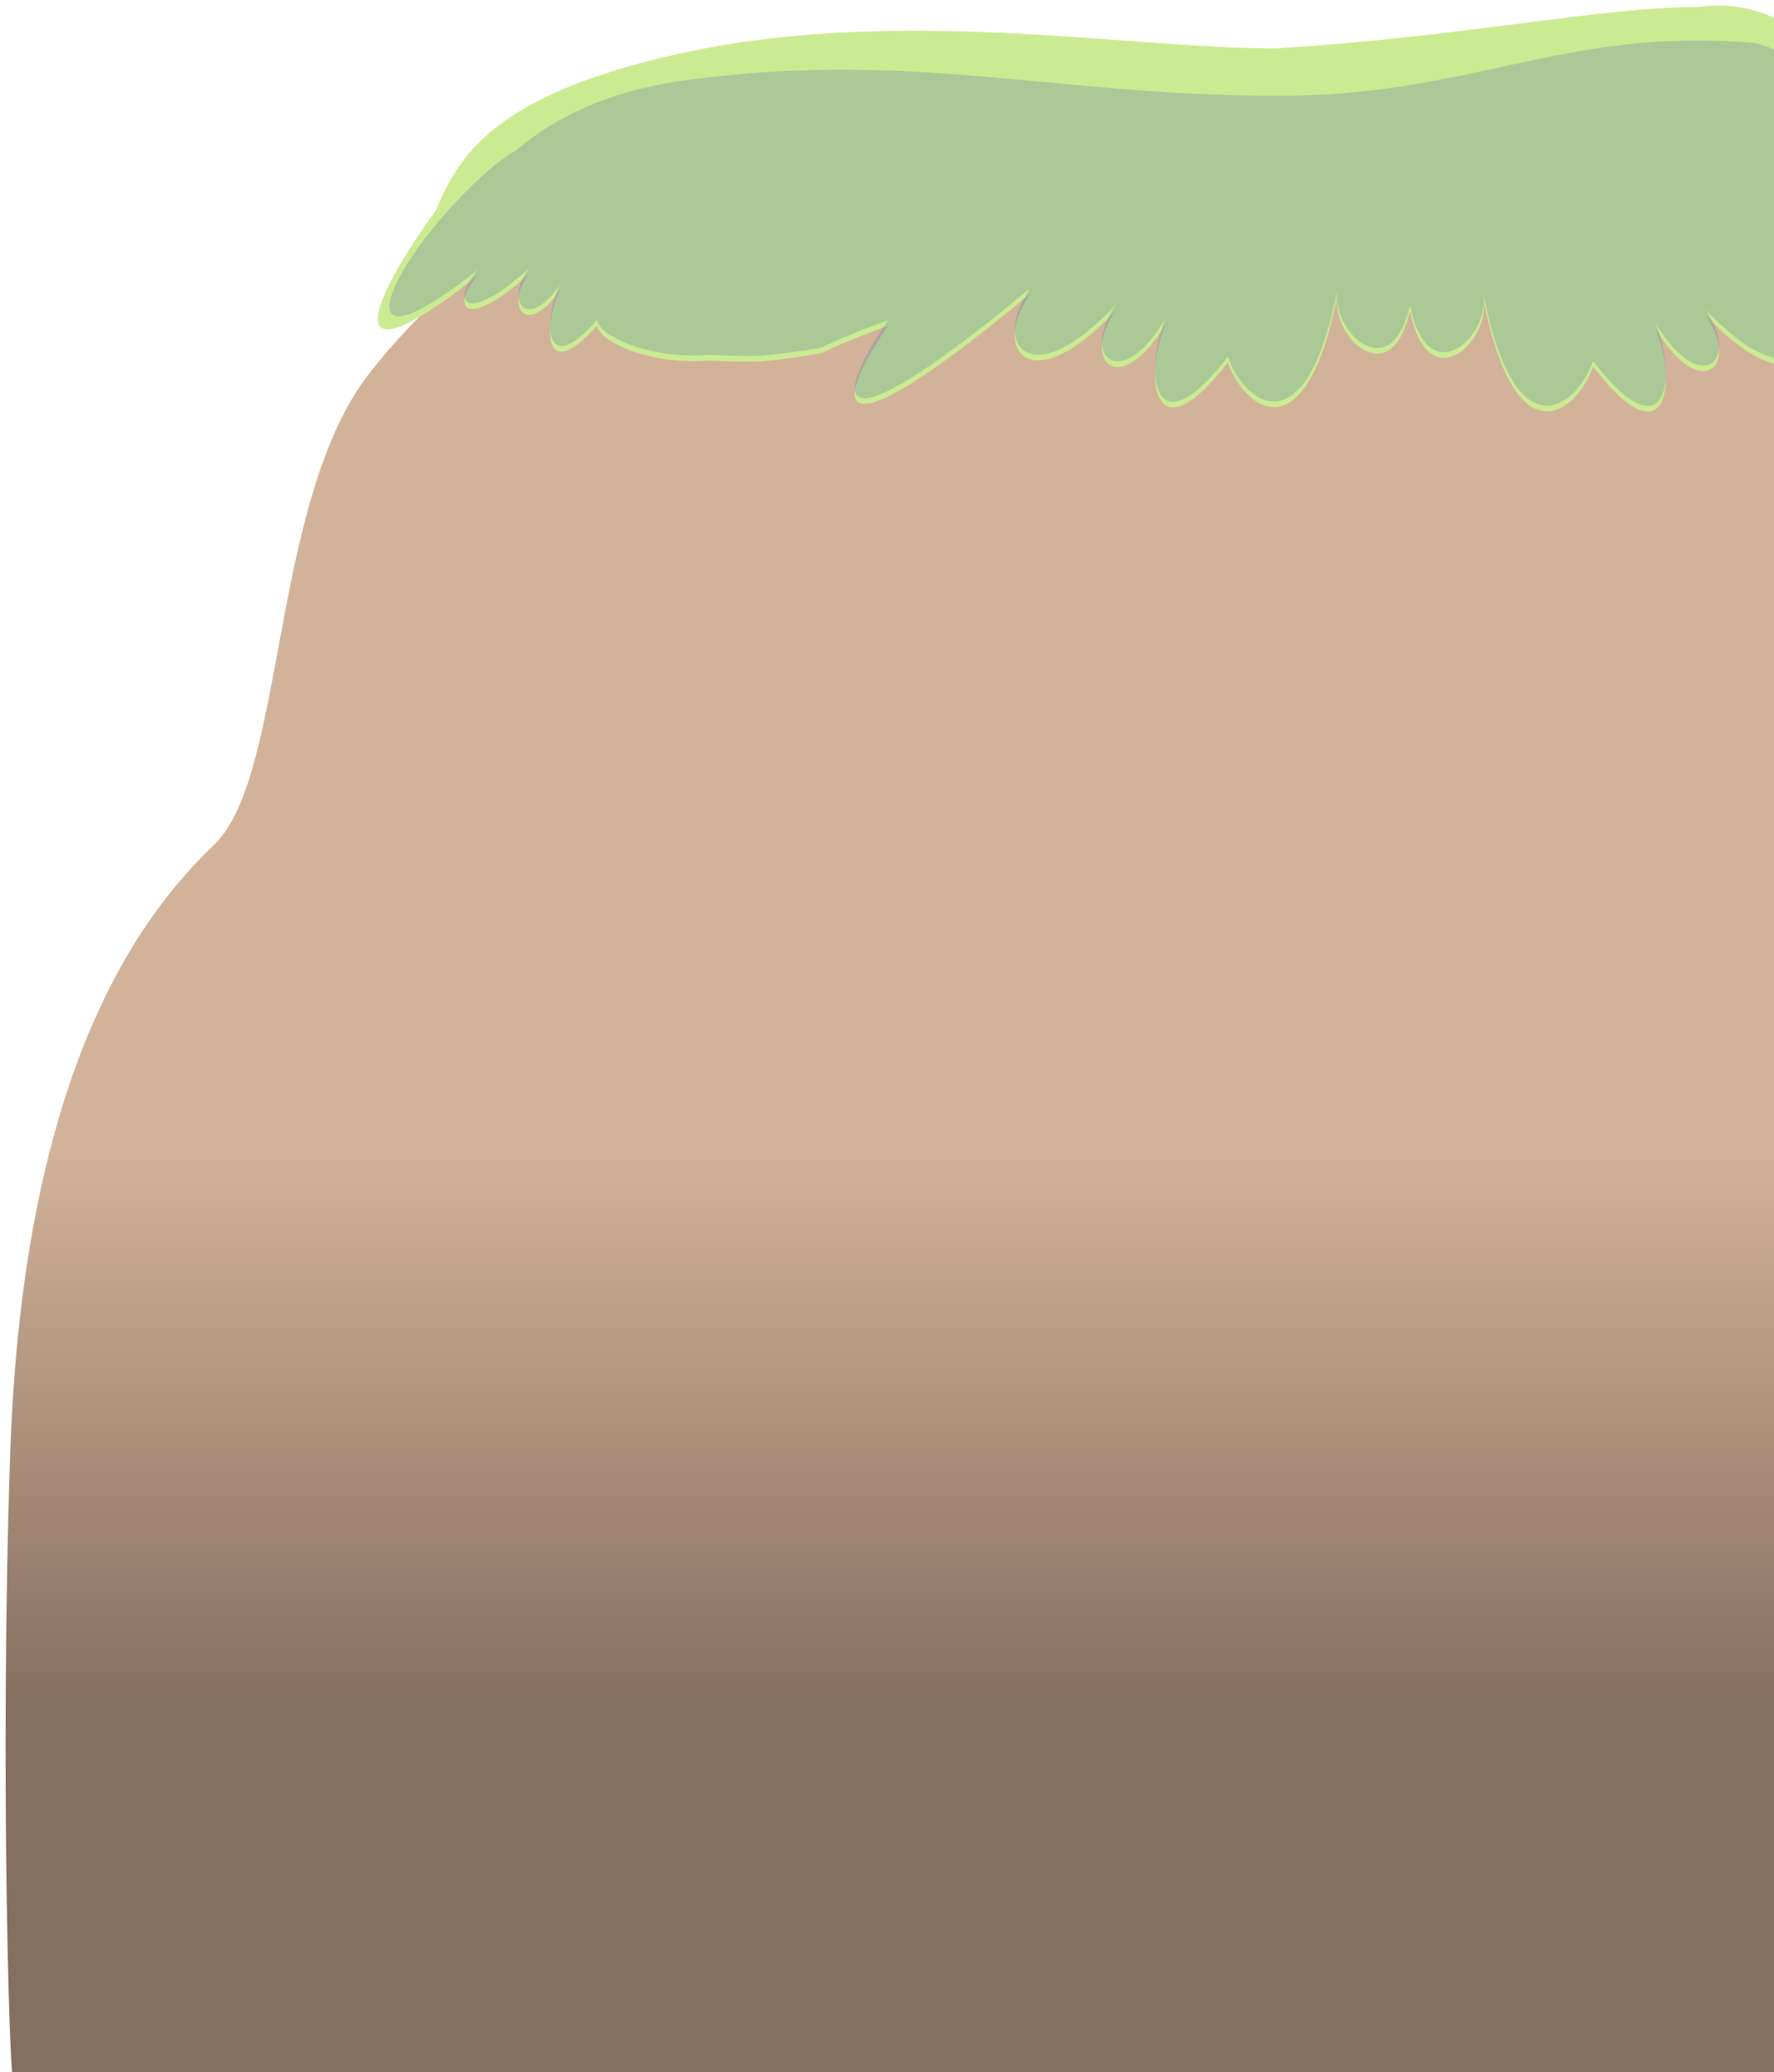 <svg width="1267" height="1479" viewBox="0 0 1267 1479" fill="none" xmlns="http://www.w3.org/2000/svg">
<g filter="url(#filter0_dd_9087_160)">
<path d="M1138.07 12.649C1247.11 -28.792 1424.1 73.617 1463.76 101.325L1467.03 1473.92H10.635C7.372 1520.5 -0.461 1246.87 7.37 1027.13C17.16 752.465 101.733 643.894 152.939 594.903C204.146 545.913 193.03 349.656 263.439 258.903C333.848 168.15 451.298 97.823 548.439 66.903C645.581 35.983 1001.78 64.451 1138.07 12.649Z" fill="url(#paint0_linear_9087_160)"/>
</g>
<g filter="url(#filter1_d_9087_160)">
<path d="M1213.44 0.904C1333.94 -14.596 1361.43 174.47 1322.2 165.226C1320.56 164.842 1318.76 164.453 1316.8 164.058C1321.26 166.694 1325.59 169.671 1329.76 173.048C1377.31 211.577 1493.98 387.225 1278.34 208.22C1307.06 246.465 1280.84 287.481 1217.79 220.678C1243.61 256.837 1214.79 284.841 1182.31 230.424C1198.06 268.326 1191.21 326.889 1137.76 257.642C1127.15 289.069 1082.44 327.299 1059.44 209.313C1065.16 238.636 1020.23 282.72 1007.03 217.927C993.063 278.32 949.638 235.167 955.263 206.309C932.267 324.296 887.56 286.065 876.949 254.638C823.495 323.885 816.652 265.322 832.393 227.42C799.913 281.837 771.096 253.833 796.917 217.675C734.813 283.471 708.446 244.672 735.113 206.946L734.136 207.065C585.61 329.973 597.473 281.827 634.272 228.547C617.549 234.604 599.435 241.704 586.954 248.097C544.22 255.131 539.548 254.005 531.322 254.005C528.315 254.005 518.506 254.048 506.716 253.284C468.257 256.703 428.943 241.742 426.417 228.265C387.968 272.152 387.618 228.382 400.127 202.632C375.928 238.338 359.631 214.142 378.387 190.958C334.042 231.827 320.494 216.994 341.226 192.653C248.214 266.403 254.549 224.667 311.671 145.635C328.449 103.569 358.227 63.935 477.94 35.904C636.056 -1.119 803.78 30.573 910.966 30.573C1048.98 22.032 1140.43 1.263 1213.44 0.904Z" fill="#CBEB92"/>
</g>
<g opacity="0.31">
<path d="M912.94 68.405C1052.11 68.405 1114.94 19.905 1249.94 30.405C1307.75 34.901 1361.43 174.47 1322.2 165.226C1320.56 164.842 1318.76 164.452 1316.8 164.058C1321.26 166.694 1325.59 169.671 1329.76 173.047C1377.31 211.577 1493.98 387.225 1278.34 208.22C1307.06 246.465 1280.85 287.48 1217.79 220.678C1243.61 256.837 1214.8 284.84 1182.32 230.423C1198.06 268.326 1191.21 326.888 1137.76 257.642C1127.15 289.069 1082.44 327.299 1059.44 209.313C1065.16 238.636 1020.23 282.72 1007.03 217.927C993.064 278.32 949.639 235.168 955.263 206.31C932.267 324.296 887.56 286.065 876.95 254.638C823.495 323.884 816.652 265.322 832.393 227.419C799.913 281.837 771.096 253.833 796.917 217.674C734.813 283.471 708.446 244.672 735.113 206.946L734.136 207.065C585.611 329.973 597.473 281.828 634.272 228.547C617.549 234.604 599.435 241.704 586.955 248.097C544.22 255.131 539.548 254.004 531.322 254.004C528.315 254.004 518.509 254.048 506.721 253.284C468.261 256.704 428.944 241.743 426.417 228.266C387.968 272.153 387.618 228.382 400.127 202.632C375.928 238.339 359.631 214.143 378.387 190.958C334.042 231.828 320.495 216.994 341.226 192.654C240.01 272.908 275.93 189.682 341.226 128.543C352.669 117.829 361.49 111.171 368.363 107.42C396.568 83.691 433.871 65.03 488.94 57.405C649.798 35.132 752.94 68.405 912.94 68.405Z" fill="#637EA2" style="mix-blend-mode:multiply"/>
</g>
<defs>
<filter id="filter0_dd_9087_160" x="0" y="2.903" width="1471.03" height="1484.25" filterUnits="userSpaceOnUse" color-interpolation-filters="sRGB">
<feFlood flood-opacity="0" result="BackgroundImageFix"/>
<feColorMatrix in="SourceAlpha" type="matrix" values="0 0 0 0 0 0 0 0 0 0 0 0 0 0 0 0 0 0 127 0" result="hardAlpha"/>
<feOffset dy="4"/>
<feGaussianBlur stdDeviation="2"/>
<feComposite in2="hardAlpha" operator="out"/>
<feColorMatrix type="matrix" values="0 0 0 0 0 0 0 0 0 0 0 0 0 0 0 0 0 0 0.25 0"/>
<feBlend mode="normal" in2="BackgroundImageFix" result="effect1_dropShadow_9087_160"/>
<feColorMatrix in="SourceAlpha" type="matrix" values="0 0 0 0 0 0 0 0 0 0 0 0 0 0 0 0 0 0 127 0" result="hardAlpha"/>
<feOffset dy="4"/>
<feGaussianBlur stdDeviation="2"/>
<feComposite in2="hardAlpha" operator="out"/>
<feColorMatrix type="matrix" values="0 0 0 0 0 0 0 0 0 0 0 0 0 0 0 0 0 0 0.25 0"/>
<feBlend mode="normal" in2="effect1_dropShadow_9087_160" result="effect2_dropShadow_9087_160"/>
<feBlend mode="normal" in="SourceGraphic" in2="effect2_dropShadow_9087_160" result="shape"/>
</filter>
<filter id="filter1_d_9087_160" x="265.809" y="0" width="1142.37" height="297.787" filterUnits="userSpaceOnUse" color-interpolation-filters="sRGB">
<feFlood flood-opacity="0" result="BackgroundImageFix"/>
<feColorMatrix in="SourceAlpha" type="matrix" values="0 0 0 0 0 0 0 0 0 0 0 0 0 0 0 0 0 0 127 0" result="hardAlpha"/>
<feOffset dy="4"/>
<feGaussianBlur stdDeviation="2"/>
<feComposite in2="hardAlpha" operator="out"/>
<feColorMatrix type="matrix" values="0 0 0 0 0 0 0 0 0 0 0 0 0 0 0 0 0 0 0.25 0"/>
<feBlend mode="normal" in2="BackgroundImageFix" result="effect1_dropShadow_9087_160"/>
<feBlend mode="normal" in="SourceGraphic" in2="effect1_dropShadow_9087_160" result="shape"/>
</filter>
<linearGradient id="paint0_linear_9087_160" x1="860.439" y1="811.905" x2="860.439" y2="1210.5" gradientUnits="userSpaceOnUse">
<stop stop-color="#D2B39A"/>
<stop offset="0.994" stop-color="#876F5F"/>
</linearGradient>
</defs>
</svg>
